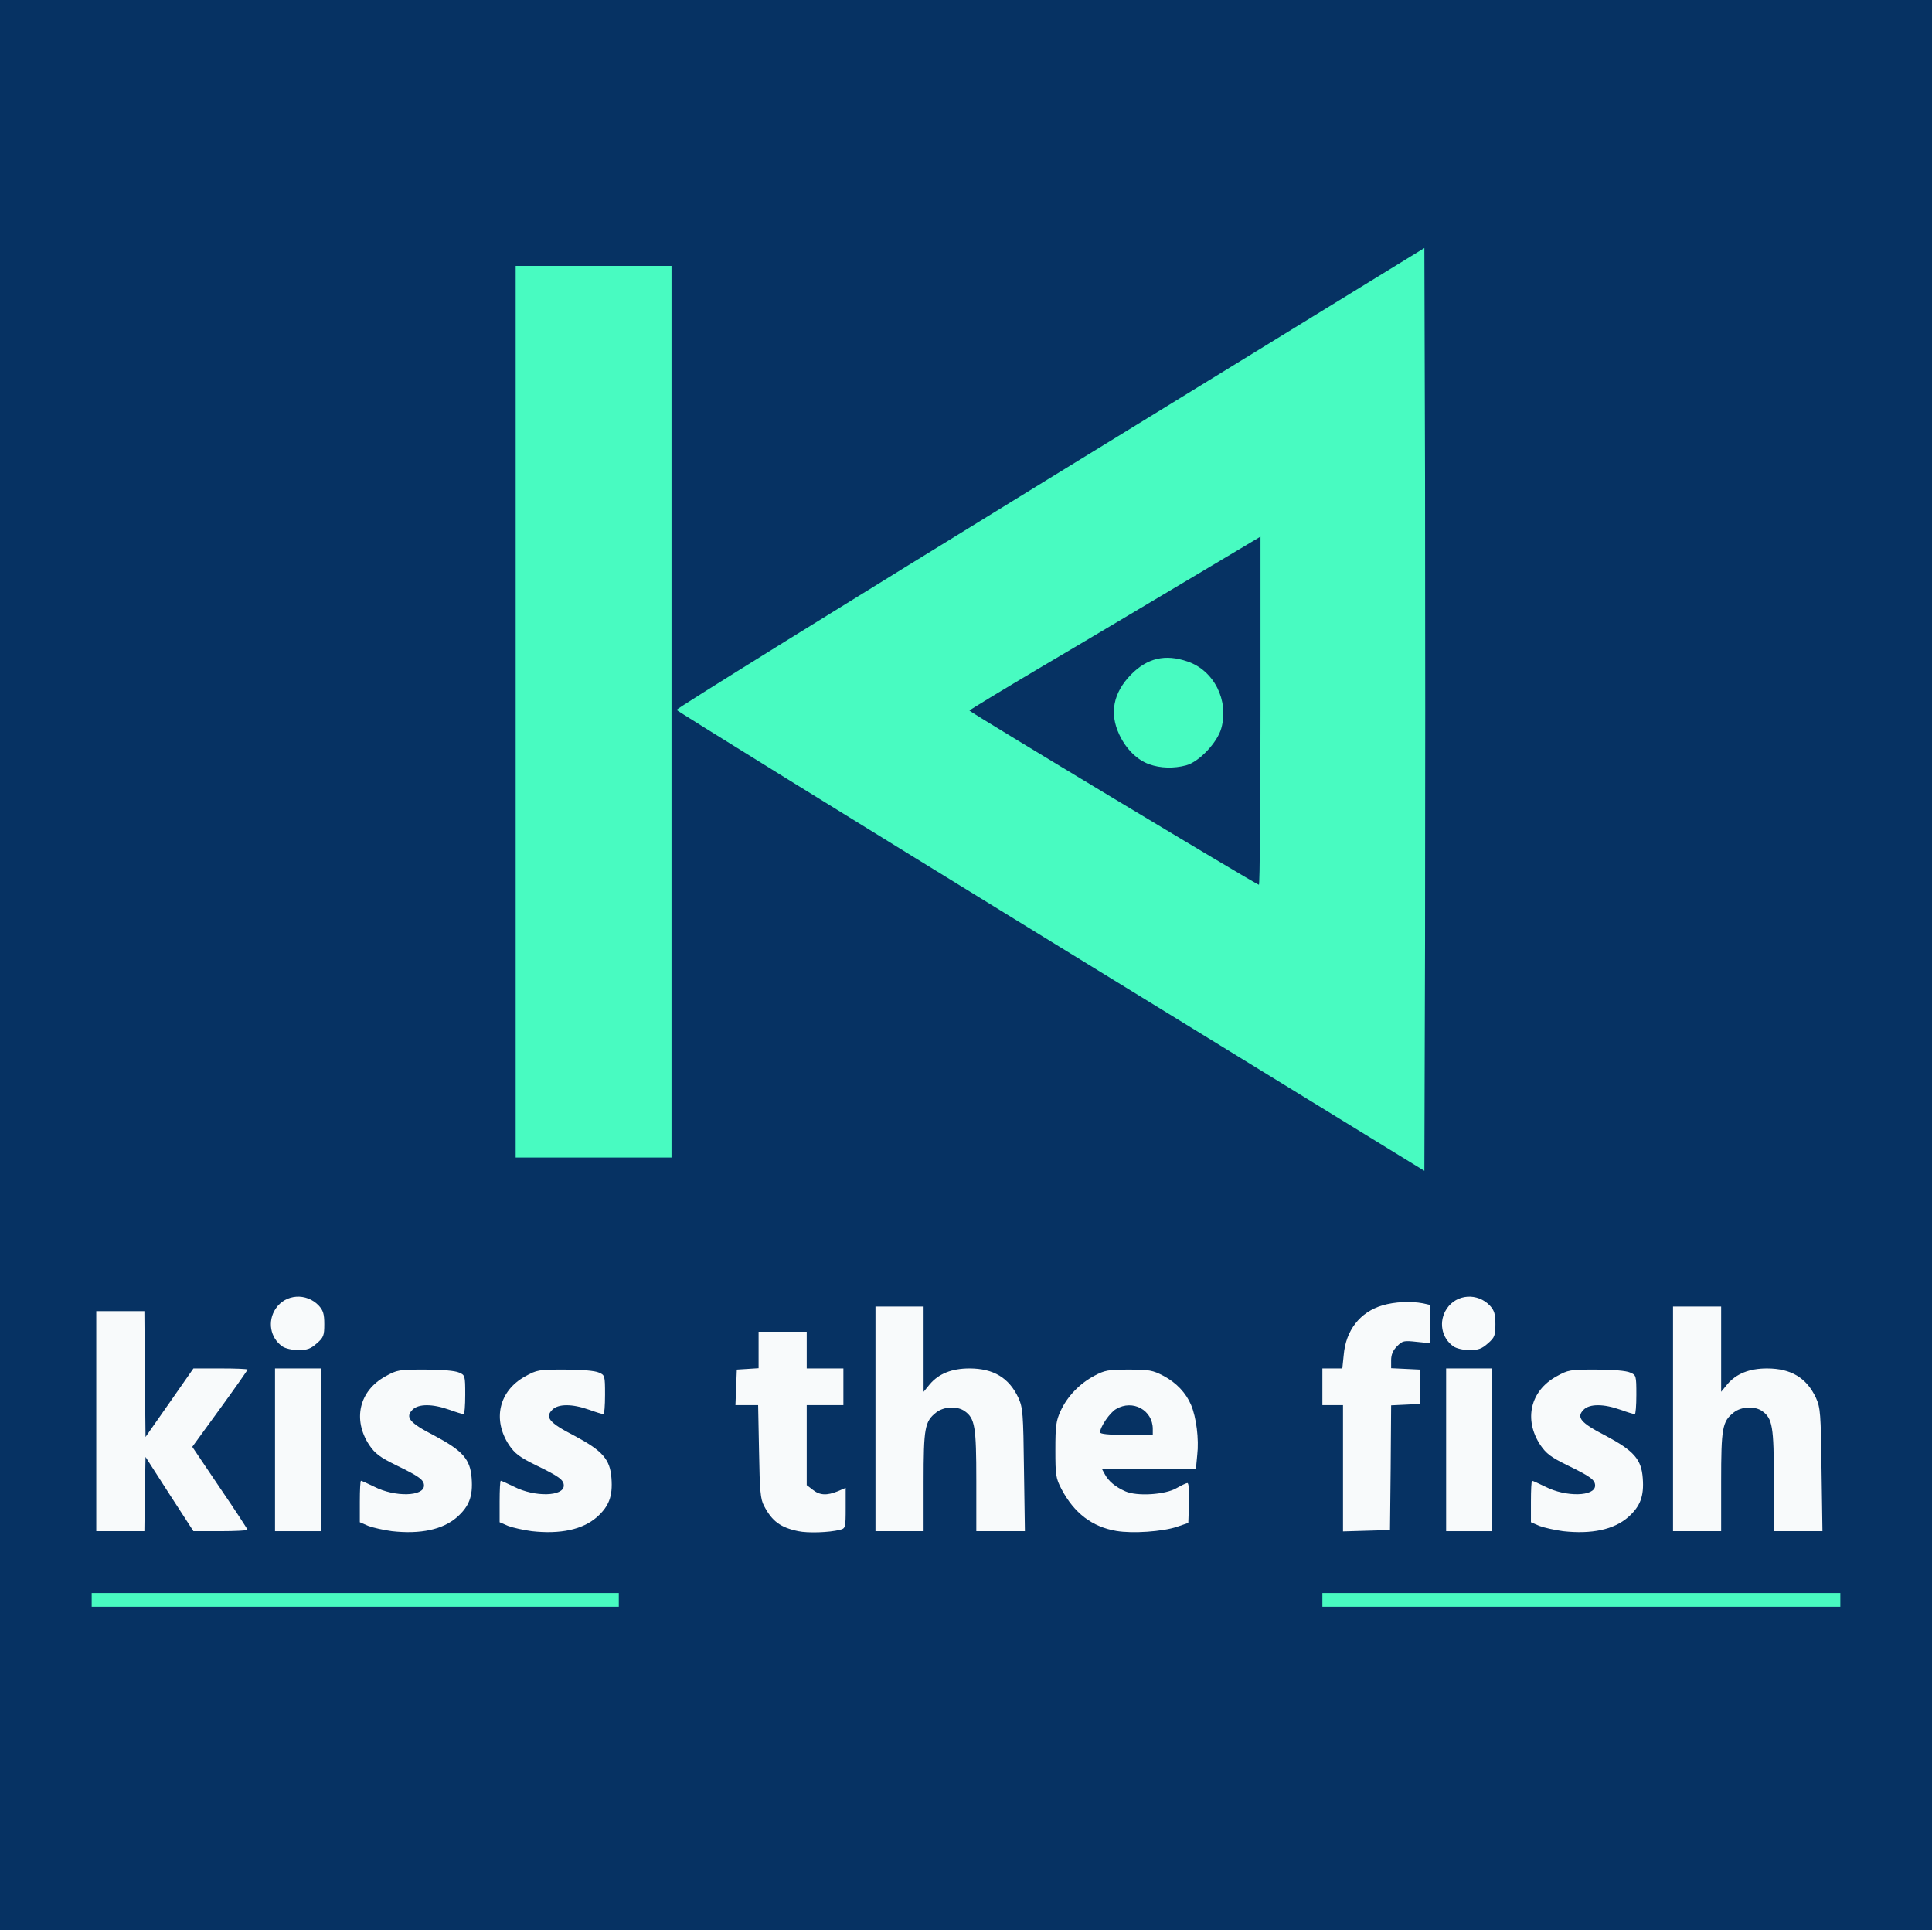 <?xml version="1.0" encoding="UTF-8"?> <!-- Generator: Adobe Illustrator 24.3.0, SVG Export Plug-In . SVG Version: 6.00 Build 0) --> <svg xmlns="http://www.w3.org/2000/svg" xmlns:xlink="http://www.w3.org/1999/xlink" version="1.1" id="Layer_1" x="0px" y="0px" viewBox="0 0 843 842" style="enable-background:new 0 0 843 842;" xml:space="preserve"><rect x="0" y="0" width="843" height="842" fill="#808080" stroke="none"/> <style type="text/css"> .st0{fill:#063263;} .st1{fill:#48FBC1;} .st2{fill:#F8FAFB;} </style> <g id="layer101"> <path class="st0" d="M0,421V0h421.5H843v421v421H421.5H0V421z"></path> </g> <g id="layer102"> <path class="st1" d="M40,698v-3h115h115v3v3H155H40V698z"></path> <path class="st1" d="M577,698v-3h113h113v3v3H690H577V698z"></path> <path class="st1" d="M458.5,410.7c-89.7-55.1-163.2-100.6-163.3-101c-0.2-0.5,73.2-46,163-101.2l163.3-100.3l0.3,101 c0.1,55.5,0.1,146.1,0,201.3l-0.3,100.3L458.5,410.7z M550,310.1v-76l-32.2,19.2c-17.8,10.6-46.3,27.6-63.5,37.7 c-17.2,10.2-31.2,18.7-31.3,19c0,0.6,125.1,75.9,126.3,76C549.7,386,550,351.8,550,310.1z"></path> <path class="st1" d="M501.4,333.4c-5.3-1.9-10.1-6.7-13-12.9c-4.4-9.3-2.7-18.2,5.1-26.2c7.1-7.2,14.9-9.1,24.7-5.7 c11.5,3.9,18.1,17,14.7,29.1c-1.7,6.2-9.7,14.7-15.4,16.2C512.2,335.3,506.4,335.2,501.4,333.4z"></path> <path class="st1" d="M225,310.5V116h34h34v194.5V505h-34h-34V310.5z"></path> </g> <g id="layer103"> <path class="st2" d="M171,668c-3.6-0.5-8.2-1.5-10.3-2.3l-3.7-1.6v-9c0-5,0.2-9.1,0.5-9.1s2.9,1.2,5.8,2.6c9,4.6,21.7,4.3,21.7-0.5 c0-2.5-2.1-4-12.2-8.9c-7.1-3.5-9.1-5-11.7-8.8c-7.3-11.1-4.4-23.6,7-29.9c5.2-2.9,5.9-3,17.4-3c7.1,0,13.1,0.5,14.8,1.3 c2.6,1.1,2.7,1.3,2.7,9.7c0,4.7-0.3,8.5-0.7,8.5c-0.5-0.1-3.3-0.9-6.3-2c-7.3-2.6-13.4-2.6-16,0c-3.3,3.3-1.4,5.7,9.5,11.3 c12.4,6.6,15.7,10.3,16.3,18.6c0.6,7.9-1.1,12.3-6.4,17C193.2,667.3,183.5,669.4,171,668z"></path> <path class="st2" d="M232,668c-3.6-0.5-8.2-1.5-10.3-2.3l-3.7-1.6v-9c0-5,0.2-9.1,0.5-9.1s2.9,1.2,5.8,2.6c9,4.6,21.7,4.3,21.7-0.5 c0-2.5-2.1-4-12.2-8.9c-7.1-3.5-9.1-5-11.7-8.8c-7.3-11.1-4.4-23.6,7-29.9c5.2-2.9,5.9-3,17.4-3c7.1,0,13.1,0.5,14.8,1.3 c2.6,1.1,2.7,1.3,2.7,9.7c0,4.7-0.3,8.5-0.7,8.5c-0.5-0.1-3.3-0.9-6.3-2c-7.3-2.6-13.4-2.6-16,0c-3.3,3.3-1.4,5.7,9.5,11.3 c12.4,6.6,15.7,10.3,16.3,18.6c0.6,7.9-1.1,12.3-6.4,17C254.2,667.3,244.5,669.4,232,668z"></path> <path class="st2" d="M348.3,668c-7.7-1.6-11.4-4.3-14.9-11c-1.6-3-1.9-6.4-2.2-23.7l-0.4-20.3h-4.9h-5l0.3-7.7l0.3-7.8l4.8-0.3 l4.7-0.3v-8V581h10.5H352v8v8h8h8v8v8h-8h-8v17.4v17.5l2.6,2c3.1,2.5,6.2,2.6,10.9,0.7l3.5-1.5v8.8c0,8.6-0.1,8.9-2.5,9.5 C361.8,668.6,352.5,668.9,348.3,668z"></path> <path class="st2" d="M487.1,667.9c-10.6-1.8-18.4-7.8-23.9-18.2c-2.5-4.8-2.7-6-2.7-17.2c0-10.4,0.3-12.7,2.3-17 c2.9-6.3,8.3-11.9,14.7-15.3c4.5-2.4,6.1-2.7,15-2.7s10.5,0.3,15.1,2.7c5.7,3,9.9,7.5,12.1,12.7c2.3,5.4,3.5,15,2.7,21.8l-0.6,6.3 h-20.5h-20.4l1.2,2.2c1.6,3,4.6,5.5,8.9,7.4c5.1,2.3,17.5,1.5,22.4-1.4c2.1-1.2,4.2-2.2,4.7-2.2c0.6,0,0.9,3.5,0.7,8.7l-0.3,8.7 l-5,1.7C507.2,668.2,494.2,669.1,487.1,667.9z M503,623.4c0-8.2-8.7-13-16-8.7c-2.7,1.5-7,7.8-7,10.2c0,0.7,3.7,1.1,11.5,1.1H503 V623.4z"></path> <path class="st2" d="M682,668c-3.6-0.5-8.2-1.5-10.3-2.3l-3.7-1.6v-9c0-5,0.2-9.1,0.5-9.1s2.9,1.2,5.8,2.6c9,4.6,21.7,4.3,21.7-0.5 c0-2.5-2.1-4-12.2-8.9c-7.1-3.5-9.1-5-11.7-8.8c-7.3-11.1-4.4-23.6,7-29.9c5.2-2.9,5.9-3,17.4-3c7.1,0,13.1,0.5,14.8,1.3 c2.6,1.1,2.7,1.3,2.7,9.7c0,4.7-0.3,8.5-0.7,8.5c-0.5-0.1-3.3-0.9-6.3-2c-7.3-2.6-13.4-2.6-16,0c-3.3,3.3-1.4,5.7,9.5,11.3 c12.4,6.6,15.7,10.3,16.3,18.6c0.6,7.9-1.1,12.3-6.4,17C704.2,667.3,694.5,669.4,682,668z"></path> <path class="st2" d="M42,620v-48h10.5H63l0.2,27.4l0.3,27.5l10.5-15L84.4,597h11.8c6.5,0,11.8,0.2,11.8,0.5s-5.4,8-12.1,17.2 l-12,16.5l12,17.8c6.7,9.8,12.1,18.1,12.1,18.4s-5.3,0.6-11.8,0.6H84.4l-10.5-16.2l-10.4-16.2l-0.3,16.2L63,668H52.5H42V620z"></path> <path class="st2" d="M120,632.5V597h10h10v35.5V668h-10h-10V632.5z"></path> <path class="st2" d="M382,619v-49h10.5H403v18.6v18.6l2.7-3.3c3.9-4.6,9.6-6.9,17.3-6.9c10.5,0,17.3,4.1,21.4,12.9 c1.9,4.3,2.1,6.6,2.4,31.4l0.4,26.7h-10.6H426v-22c0-23.7-0.6-27.2-5.1-30.4c-3.3-2.3-9.1-2-12.4,0.6c-5,3.9-5.5,6.8-5.5,30.3V668 h-10.5H382V619z"></path> <path class="st2" d="M586,640.5V613h-4.5H577v-8v-8h4.4h4.3l0.6-5.8c0.9-10.8,7.1-18.8,16.9-21.7c5.4-1.6,12.4-1.9,17.7-0.9 l3.1,0.7v8.3v8.4l-5.9-0.6c-5.5-0.6-6.1-0.5-8.5,1.9c-1.8,1.8-2.6,3.7-2.6,6.1v3.5l6.3,0.3l6.2,0.3v7.5v7.5l-6.2,0.3l-6.3,0.3 l-0.2,27.2l-0.3,27.2l-10.2,0.3l-10.3,0.3V640.5z"></path> <path class="st2" d="M631,632.5V597h10h10v35.5V668h-10h-10V632.5z"></path> <path class="st2" d="M730,619v-49h10.5H751v18.6v18.6l2.7-3.3c3.9-4.6,9.6-6.9,17.3-6.9c10.5,0,17.3,4.1,21.4,12.9 c1.9,4.3,2.1,6.6,2.4,31.4l0.4,26.7h-10.6H774v-22c0-23.7-0.6-27.2-5.1-30.4c-3.3-2.3-9.1-2-12.4,0.6c-5,3.9-5.5,6.8-5.5,30.3V668 h-10.5H730V619z"></path> <path class="st2" d="M123.2,587.4c-5.3-3.7-6.6-11-2.9-16.5c4.3-6.4,13.4-7,18.8-1.3c1.9,2.1,2.4,3.6,2.4,8.1 c0,4.9-0.3,5.8-3.3,8.4c-2.6,2.3-4.1,2.9-8,2.9C127.5,589,124.5,588.3,123.2,587.4z"></path> <path class="st2" d="M634.2,587.4c-5.3-3.7-6.6-11-2.9-16.5c4.3-6.4,13.4-7,18.8-1.3c1.9,2.1,2.4,3.6,2.4,8.1 c0,4.9-0.3,5.8-3.3,8.4c-2.6,2.3-4.1,2.9-8,2.9C638.5,589,635.5,588.3,634.2,587.4z"></path> </g> </svg> 
